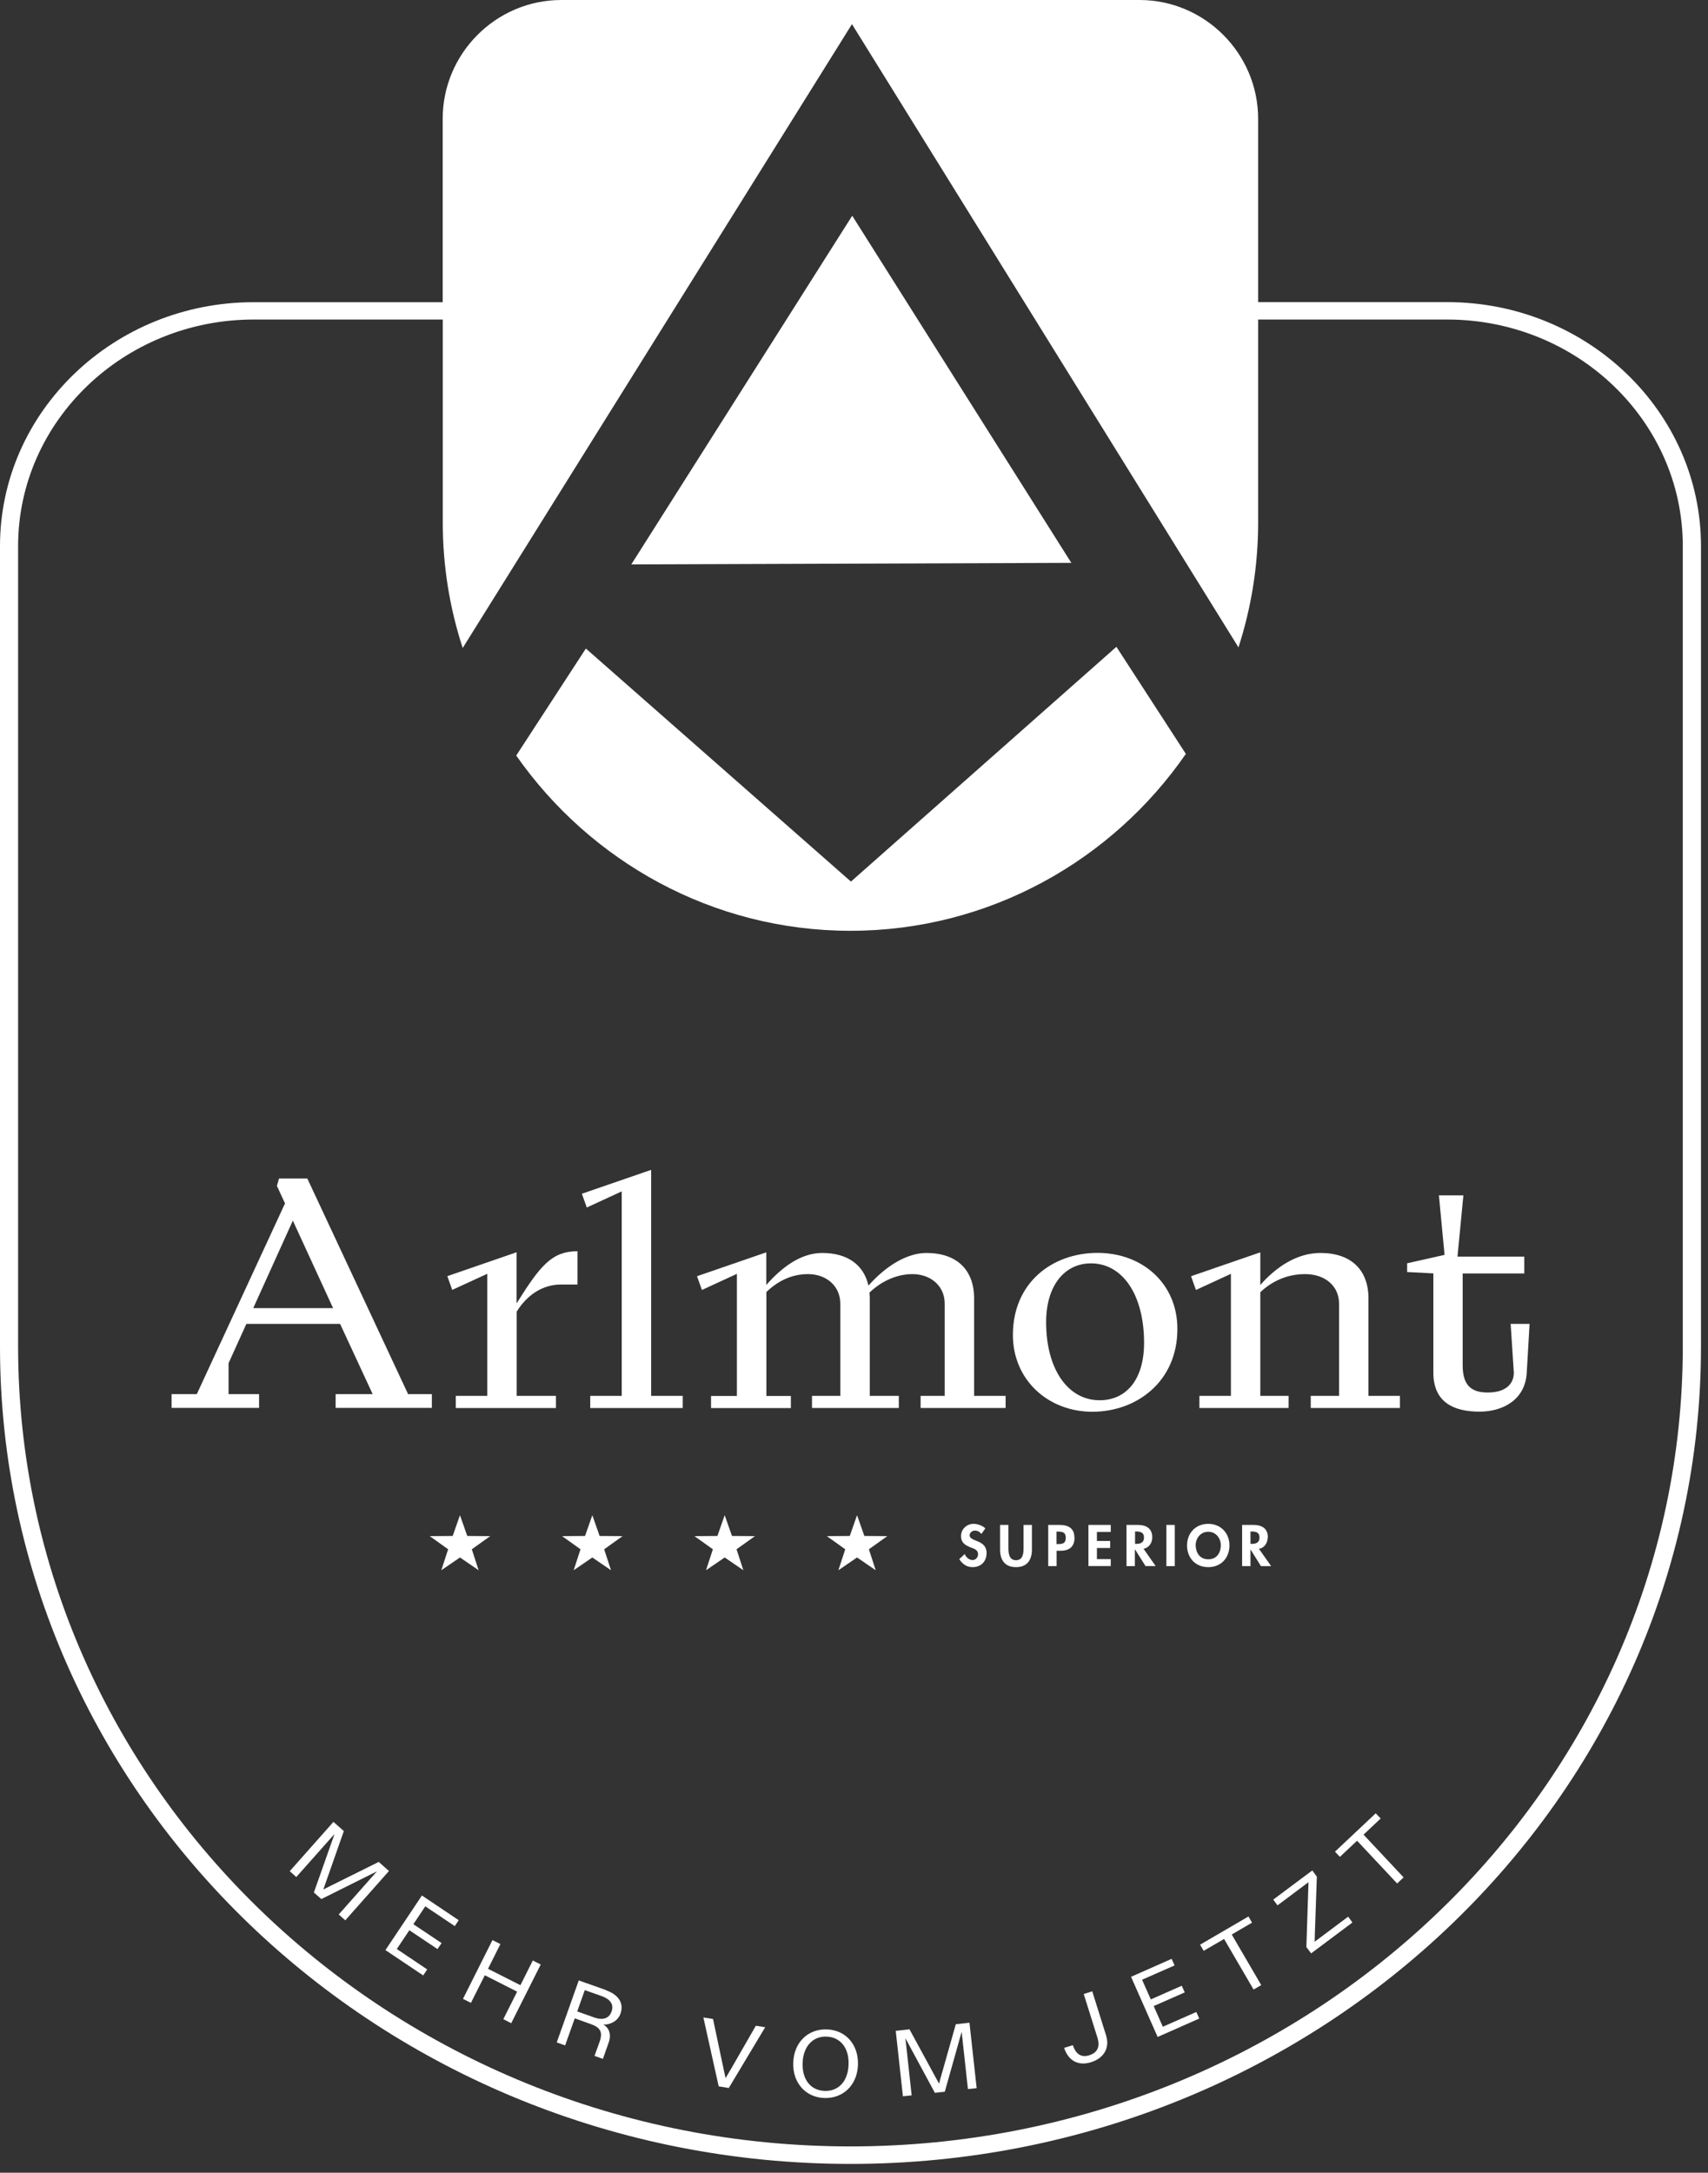 <svg xmlns="http://www.w3.org/2000/svg" width="103" height="131" viewBox="0 0 103 131" fill="none">
  <rect x="0" y="0" width="103" height="131" fill="#333333" stroke="none"/>
  <path d="M87.267 18.216H75.871V7.16C75.871 3.226 72.654 0 68.718 0H33.849C29.913 0 26.696 3.22 26.696 7.16V18.221H15.299C6.867 18.216 0 24.816 0 32.926V81.178C0 108.356 23.007 130.468 51.289 130.468C79.571 130.468 102.577 108.356 102.577 81.178V32.926C102.577 24.816 95.71 18.216 87.273 18.216H87.267ZM101.48 81.178C101.48 107.774 78.962 129.413 51.283 129.413C23.605 129.413 1.092 107.774 1.092 81.178V32.926C1.092 25.392 7.466 19.265 15.305 19.265H26.701V31.508C26.701 34.146 27.124 36.685 27.903 39.069L51.377 1.456L74.685 39.031C75.454 36.657 75.871 34.13 75.871 31.508V19.265H87.267C95.106 19.265 101.48 25.392 101.48 32.926V81.178Z" fill="white"/>
  <path d="M28.452 93.41L29.561 92.618L28.178 92.607L27.738 91.355L27.299 92.607L25.916 92.618L27.025 93.41L26.613 94.674L27.738 93.904L28.864 94.674L28.452 93.41Z" fill="white"/>
  <path d="M35.72 91.355L35.281 92.607L33.898 92.618L35.007 93.41L34.595 94.674L35.72 93.904L36.846 94.674L36.434 93.41L37.543 92.618L36.159 92.607L35.72 91.355Z" fill="white"/>
  <path d="M44.141 92.607L43.702 91.355L43.263 92.607L41.88 92.618L42.989 93.41L42.577 94.674L43.702 93.904L44.828 94.674L44.416 93.41L45.525 92.618L44.141 92.607Z" fill="white"/>
  <path d="M52.123 92.607L51.684 91.355L51.245 92.607L49.862 92.618L50.971 93.41L50.559 94.674L51.684 93.904L52.809 94.674L52.398 93.41L53.507 92.618L52.123 92.607Z" fill="white"/>
  <path d="M58.474 92.564C58.474 92.404 58.628 92.284 58.793 92.284C58.958 92.284 59.084 92.361 59.183 92.487L59.419 92.152C59.259 91.981 58.941 91.877 58.711 91.877C58.277 91.877 57.953 92.212 57.953 92.619C57.953 93.003 58.194 93.163 58.529 93.295C58.733 93.372 58.98 93.443 58.98 93.701C58.98 93.894 58.853 94.058 58.645 94.058C58.436 94.058 58.249 93.888 58.178 93.696L57.849 94.004C58.03 94.289 58.288 94.487 58.645 94.487C59.172 94.487 59.495 94.135 59.495 93.635C59.495 92.806 58.469 92.976 58.469 92.558L58.474 92.564Z" fill="white"/>
  <path d="M61.724 93.333C61.724 93.64 61.697 94.069 61.269 94.069C60.84 94.069 60.813 93.635 60.813 93.333V91.942H60.308V93.426C60.308 94.031 60.577 94.487 61.269 94.487C61.96 94.487 62.229 94.031 62.229 93.426V91.942H61.724V93.333Z" fill="white"/>
  <path d="M64.793 92.712C64.793 92.151 64.436 91.942 63.898 91.942H63.212V94.426H63.717V93.498H63.969C64.496 93.498 64.798 93.239 64.798 92.717L64.793 92.712ZM63.816 93.096H63.712V92.344H63.799C64.079 92.344 64.271 92.388 64.271 92.712C64.271 93.036 64.112 93.096 63.81 93.096H63.816Z" fill="white"/>
  <path d="M65.638 94.421H66.983V94.003H66.149V93.333H66.95V92.909H66.149V92.365H66.983V91.942H65.638V94.421Z" fill="white"/>
  <path d="M68.444 93.421H68.449L69.08 94.421H69.69L68.96 93.377C69.305 93.322 69.487 93.003 69.487 92.69C69.487 92.162 69.135 91.942 68.619 91.942H67.933V94.426H68.438V93.426L68.444 93.421ZM68.444 92.338H68.515C68.784 92.338 68.987 92.398 68.987 92.701C68.987 93.003 68.79 93.085 68.515 93.085H68.449V92.338H68.444Z" fill="white"/>
  <path d="M70.843 91.942H70.338V94.426H70.843V91.942Z" fill="white"/>
  <path d="M72.863 94.487C73.653 94.487 74.142 93.91 74.142 93.179C74.142 92.448 73.631 91.877 72.863 91.877C72.094 91.877 71.584 92.443 71.584 93.179C71.584 93.916 72.078 94.487 72.863 94.487ZM72.863 92.355C73.34 92.355 73.62 92.762 73.62 93.163C73.62 93.564 73.422 94.014 72.863 94.014C72.303 94.014 72.105 93.542 72.105 93.163C72.105 92.762 72.385 92.355 72.863 92.355Z" fill="white"/>
  <path d="M76.458 92.69C76.458 92.162 76.107 91.942 75.591 91.942H74.905V94.426H75.41V93.426H75.415L76.041 94.426H76.656L75.92 93.382C76.266 93.327 76.447 93.008 76.447 92.695L76.458 92.69ZM75.476 93.085H75.41V92.338H75.481C75.75 92.338 75.953 92.398 75.953 92.701C75.953 93.003 75.756 93.085 75.481 93.085H75.476Z" fill="white"/>
  <path d="M14.855 79.82H20.509L22.474 84.057H20.24V84.887H26.043V84.057H24.61L18.533 71.056H16.826L16.699 71.501L17.188 72.556L11.868 84.057H10.348V84.887H15.623V84.057H13.784V82.189L14.86 79.815L14.855 79.82ZM17.66 73.594L20.086 78.87H15.272L17.66 73.594Z" fill="white"/>
  <path d="M31.153 79.09C31.829 77.997 32.8 77.447 33.832 77.447H34.826V75.441C33.305 75.441 32.608 76.255 31.153 78.585V75.502L26.976 76.942L27.272 77.771L29.386 76.799V84.162H27.486V84.893H33.525V84.162H31.159V79.09H31.153Z" fill="white"/>
  <path d="M39.267 70.534L35.089 71.974L35.386 72.804L37.493 71.831V84.162H35.594V84.893H41.172V84.162H39.267V70.534Z" fill="white"/>
  <path d="M46.2 77.914C46.897 77.243 47.72 76.82 48.73 76.82C49.828 76.82 50.674 77.529 50.674 78.606V84.162H48.967V84.892H54.203V84.162H52.452V78.282C52.452 78.221 52.452 78.117 52.43 77.936C53.172 77.227 54.099 76.82 55.027 76.82C56.125 76.82 56.97 77.529 56.97 78.606V84.162H55.516V84.892H60.643V84.162H58.743V78.282C58.743 76.578 57.711 75.545 55.872 75.545C54.752 75.545 53.49 76.254 52.37 77.513C52.096 76.276 51.124 75.545 49.587 75.545C48.297 75.545 47.16 76.397 46.211 77.474V75.507L42.033 76.947L42.33 77.776L44.438 76.804V84.167H42.879V84.898H47.693V84.167H46.216V77.919L46.2 77.914Z" fill="white"/>
  <path d="M71.002 80.123C71.002 77.403 68.91 75.54 66.187 75.54C63.465 75.54 61.082 77.326 61.082 80.491C61.082 83.189 63.196 85.118 65.874 85.118C68.553 85.118 71.002 83.293 71.002 80.128V80.123ZM63.086 79.722C63.086 77.469 64.228 76.172 65.787 76.172C67.73 76.172 68.993 78.117 68.993 80.958C68.993 83.211 67.894 84.425 66.314 84.425C64.392 84.425 63.086 82.541 63.086 79.722Z" fill="white"/>
  <path d="M74.229 76.798V84.162H72.33V84.892H77.71V84.162H76.002V77.914C76.7 77.243 77.627 76.82 78.703 76.82C79.906 76.82 80.751 77.529 80.751 78.606V84.162H79.044V84.892H84.423V84.162H82.524V78.282C82.524 76.578 81.492 75.545 79.631 75.545C78.198 75.545 76.952 76.397 76.002 77.474V75.507L71.825 76.947L72.121 77.776L74.229 76.804V76.798Z" fill="white"/>
  <path d="M91.291 82.76C91.291 83.469 90.764 83.958 89.726 83.958C88.881 83.958 88.206 83.672 88.206 82.337V76.781H91.922V75.765H87.893L88.249 72.072H86.773L87.113 75.66L84.857 76.166V76.694L86.438 76.776V82.76C86.438 84.562 87.684 85.112 89.221 85.112C90.676 85.112 91.988 84.359 92.07 82.76L92.24 79.82H91.099L91.291 82.76Z" fill="white"/>
  <path d="M22.831 112.264L19.91 113.714C19.768 113.786 19.642 113.846 19.499 113.923L19.652 113.483L20.734 110.401L20.108 109.846L17.473 112.819L17.868 113.17L19.85 110.939L20.174 110.577L18.928 114.104L19.378 114.5L22.732 112.829L22.403 113.198L20.427 115.429L20.822 115.78L23.457 112.808L22.842 112.264H22.831Z" fill="white"/>
  <path d="M23.243 117.577L25.521 119.104L25.762 118.742L23.929 117.511L24.686 116.379L26.383 117.516L26.63 117.154L24.928 116.016L25.647 114.939L27.426 116.131L27.662 115.774L25.444 114.285L23.243 117.577Z" fill="white"/>
  <path d="M31.384 119.693L29.43 118.704L30.176 117.214L29.698 116.973L27.92 120.517L28.398 120.759L29.237 119.094L31.186 120.083L30.352 121.742L30.829 121.984L32.608 118.445L32.13 118.204L31.384 119.693Z" fill="white"/>
  <path d="M36.549 119.989L34.902 119.406L33.574 123.143L34.079 123.324L34.661 121.692L35.616 122.033C36.193 122.236 36.368 122.505 36.16 123.099L35.852 123.956L36.357 124.137L36.709 123.143C36.884 122.654 36.725 122.253 36.379 122.066C36.763 122.088 37.252 121.879 37.417 121.412C37.642 120.78 37.296 120.263 36.549 120V119.989ZM36.879 121.28C36.73 121.703 36.346 121.824 35.83 121.637L34.809 121.275L35.265 119.989L36.286 120.351C36.807 120.538 37.032 120.857 36.879 121.28Z" fill="white"/>
  <path d="M44.042 124.808C43.944 124.973 43.845 125.138 43.757 125.297C43.713 125.111 43.675 124.935 43.636 124.748L42.999 121.731L42.417 121.638L43.34 125.792L43.949 125.891L46.145 122.226L45.58 122.138L44.042 124.814V124.808Z" fill="white"/>
  <path d="M49.856 122.357C48.741 122.324 47.874 123.121 47.836 124.369C47.797 125.616 48.615 126.462 49.718 126.495C50.822 126.528 51.7 125.737 51.739 124.489C51.777 123.242 50.97 122.39 49.856 122.357ZM49.735 126.067C48.901 126.039 48.368 125.402 48.401 124.385C48.434 123.374 49.027 122.764 49.839 122.792C50.663 122.819 51.206 123.456 51.173 124.473C51.14 125.484 50.569 126.094 49.735 126.067Z" fill="white"/>
  <path d="M57.64 122.044L56.751 125.182C56.707 125.335 56.668 125.467 56.63 125.627L56.405 125.22L54.846 122.352L54.017 122.445L54.45 126.391L54.977 126.336L54.654 123.374L54.599 122.89L56.377 126.182L56.976 126.116L57.991 122.506L58.046 122.995L58.37 125.956L58.897 125.901L58.463 121.956L57.645 122.044H57.64Z" fill="white"/>
  <path d="M65.869 120.061L65.353 120.225L66.176 122.841C66.347 123.385 66.204 123.753 65.688 123.918C65.166 124.083 64.864 123.803 64.694 123.308L64.173 123.473C64.414 124.209 64.985 124.588 65.797 124.336C66.577 124.088 66.939 123.467 66.698 122.709L65.869 120.066V120.061Z" fill="white"/>
  <path d="M70.123 122.198L69.574 120.951L71.446 120.127L71.265 119.726L69.399 120.55L68.872 119.363L70.832 118.5L70.656 118.104L68.207 119.187L69.811 122.814L72.319 121.704L72.144 121.308L70.123 122.198Z" fill="white"/>
  <path d="M75.503 115.922L75.289 115.549L72.369 117.252L72.588 117.62L73.818 116.906L75.597 119.956L76.058 119.687L74.279 116.637L75.503 115.922Z" fill="white"/>
  <path d="M79.28 117.072L79.291 116.615L79.412 113.148L79.137 112.774L76.782 114.533L77.04 114.879L78.907 113.483C78.907 113.632 78.896 113.714 78.896 113.846L78.78 117.39L79.066 117.775L81.558 115.912L81.3 115.56L79.28 117.072Z" fill="white"/>
  <path d="M83.26 109.642L82.963 109.329L80.504 111.642L80.801 111.956L81.838 110.983L84.254 113.56L84.643 113.192L82.228 110.615L83.26 109.642Z" fill="white"/>
  <path d="M51.393 13.007L38.07 34.031L64.606 33.937L51.393 13.007Z" fill="white"/>
  <path d="M51.289 56.12C59.65 56.12 67.066 51.884 71.512 45.455L67.324 38.998L51.316 53.153L35.331 39.102L31.131 45.554C35.589 51.928 42.967 56.12 51.283 56.12H51.289Z" fill="white"/>
</svg>